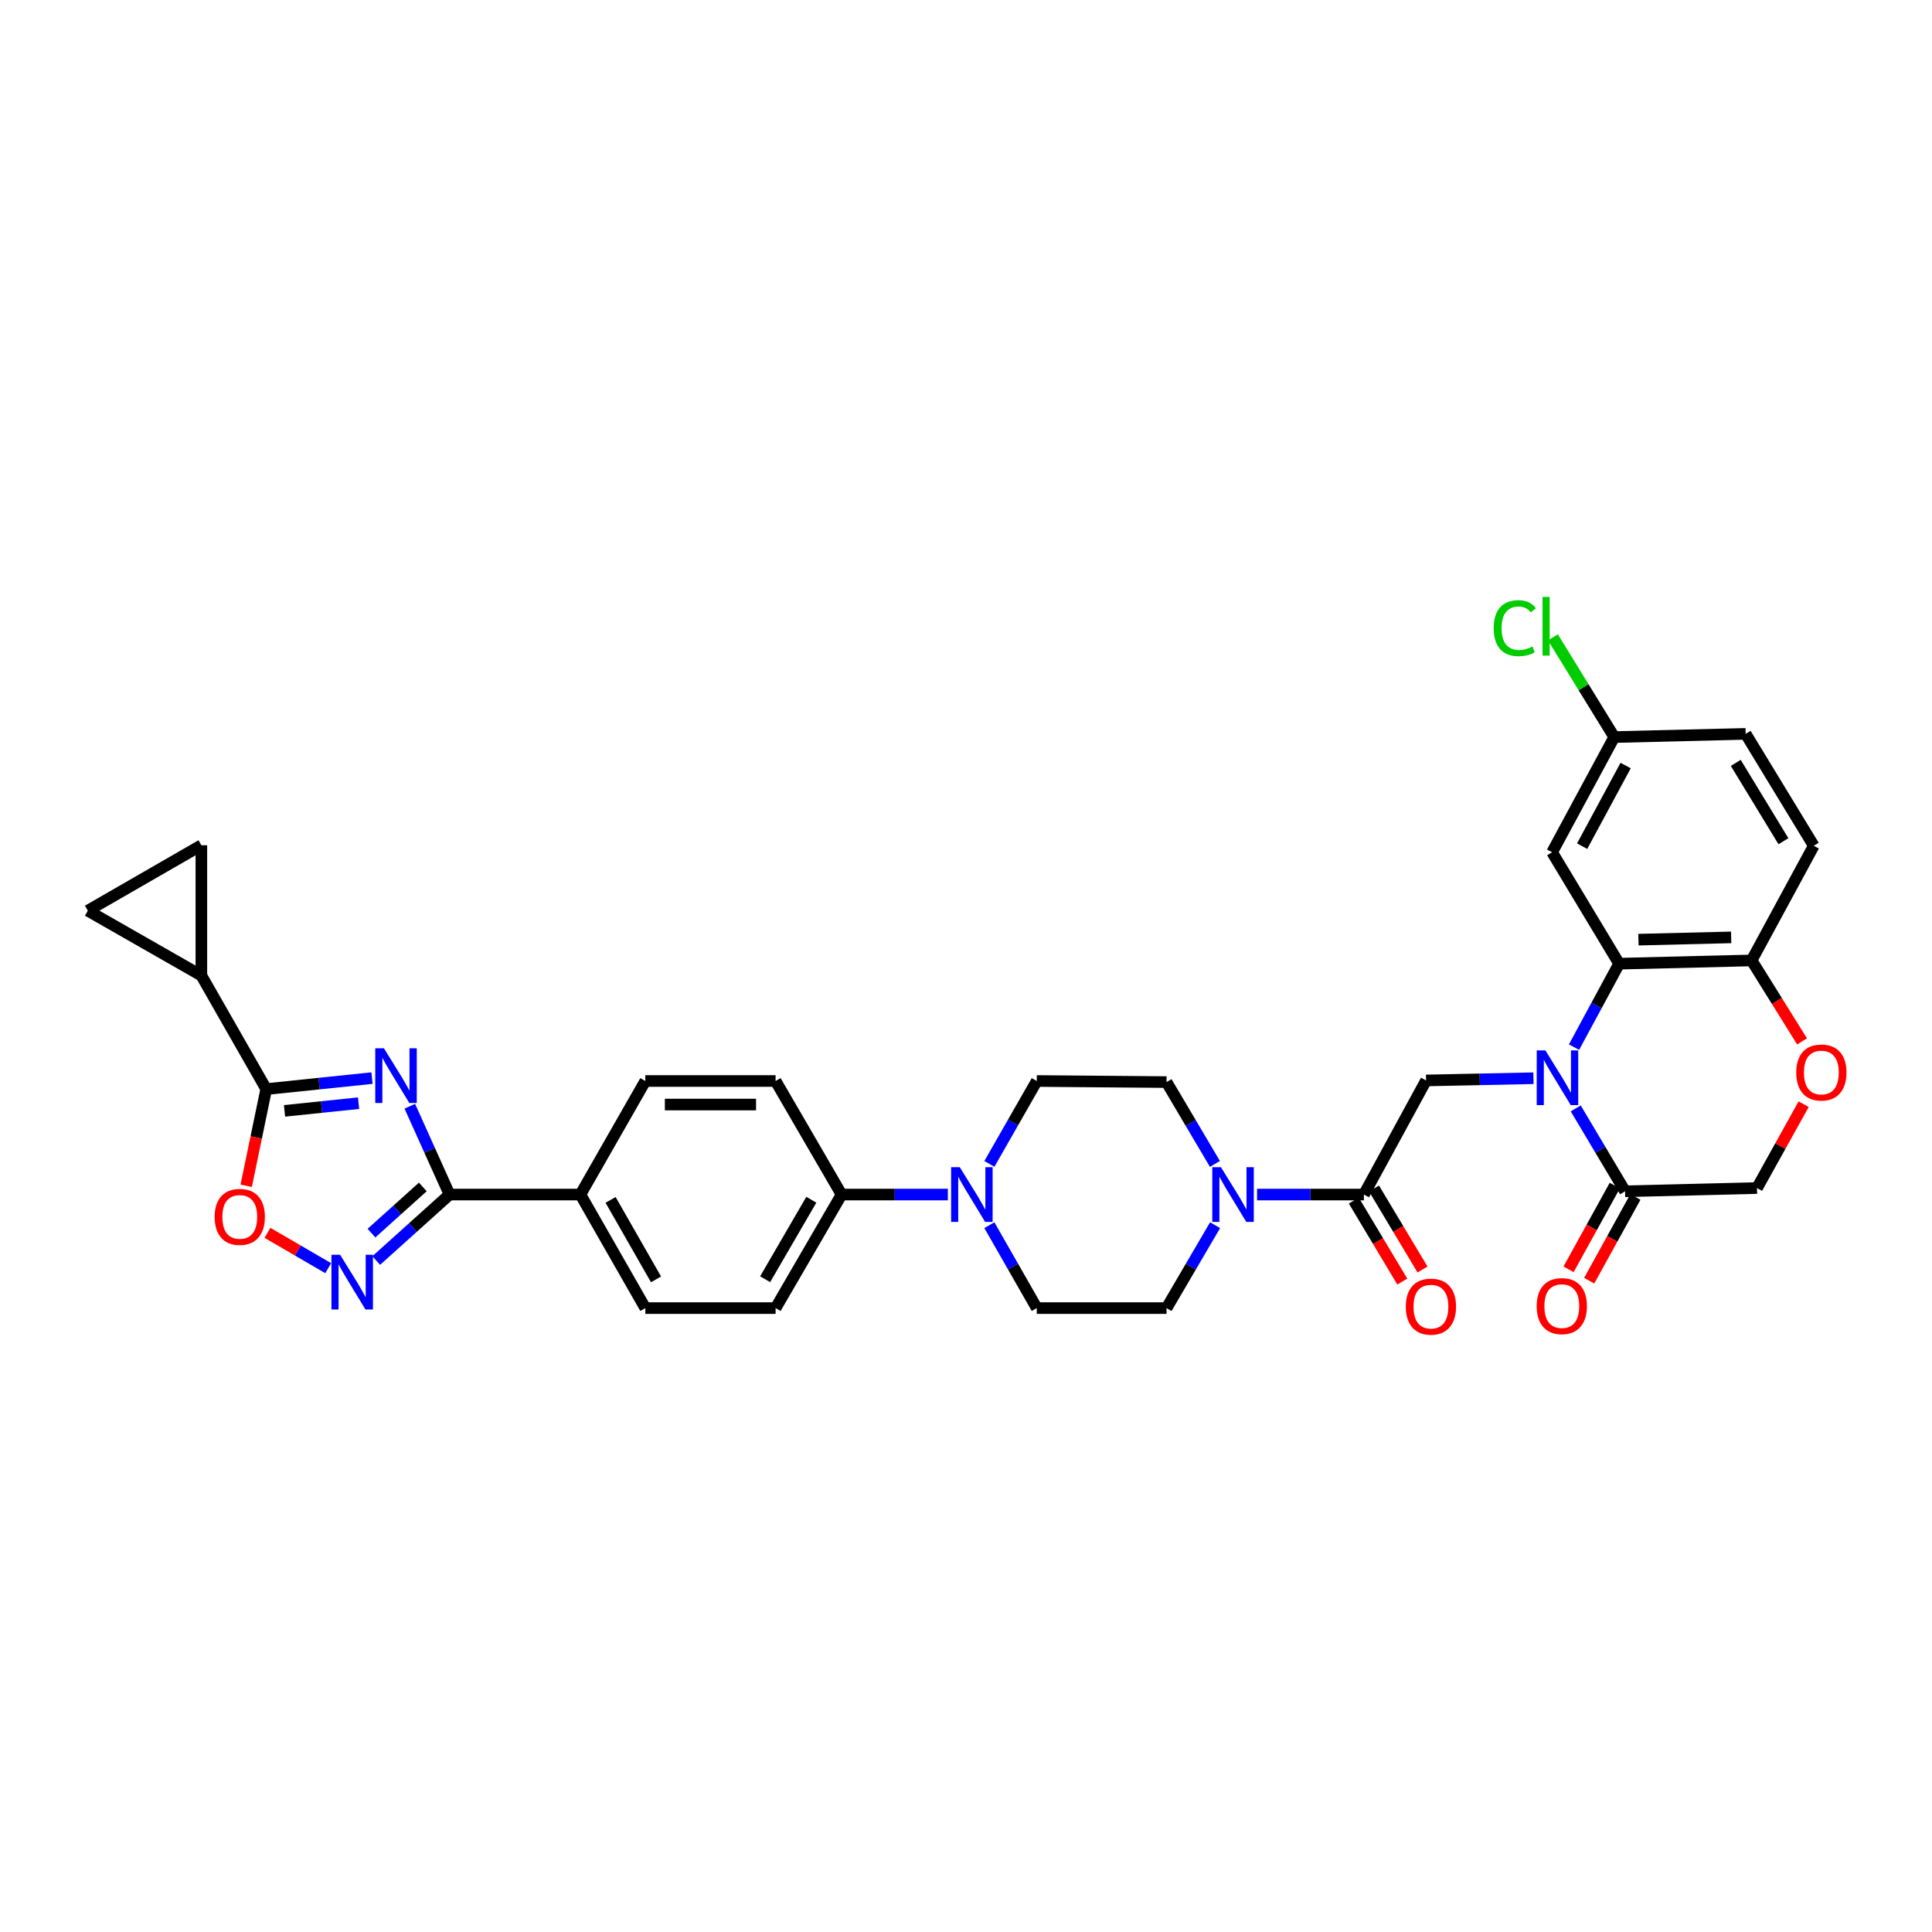 <?xml version='1.0' encoding='iso-8859-1'?>
<svg version='1.1' baseProfile='full'
              xmlns='http://www.w3.org/2000/svg'
                      xmlns:rdkit='http://www.rdkit.org/xml'
                      xmlns:xlink='http://www.w3.org/1999/xlink'
                  xml:space='preserve'
width='1000px' height='1000px' viewBox='0 0 1000 1000'>
<!-- END OF HEADER -->
<rect style='opacity:1.0;fill:#FFFFFF;stroke:none' width='1000' height='1000' x='0' y='0'> </rect>
<path class='bond-4' d='M 814.708,542 L 826.383,520.402' style='fill:none;fill-rule:evenodd;stroke:#0000FF;stroke-width:6px;stroke-linecap:butt;stroke-linejoin:miter;stroke-opacity:1' />
<path class='bond-4' d='M 826.383,520.402 L 838.058,498.803' style='fill:none;fill-rule:evenodd;stroke:#000000;stroke-width:6px;stroke-linecap:butt;stroke-linejoin:miter;stroke-opacity:1' />
<path class='bond-6' d='M 793.707,558.094 L 765.92,558.667' style='fill:none;fill-rule:evenodd;stroke:#0000FF;stroke-width:6px;stroke-linecap:butt;stroke-linejoin:miter;stroke-opacity:1' />
<path class='bond-6' d='M 765.92,558.667 L 738.134,559.24' style='fill:none;fill-rule:evenodd;stroke:#000000;stroke-width:6px;stroke-linecap:butt;stroke-linejoin:miter;stroke-opacity:1' />
<path class='bond-8' d='M 815.596,573.708 L 828.368,595.159' style='fill:none;fill-rule:evenodd;stroke:#0000FF;stroke-width:6px;stroke-linecap:butt;stroke-linejoin:miter;stroke-opacity:1' />
<path class='bond-8' d='M 828.368,595.159 L 841.139,616.609' style='fill:none;fill-rule:evenodd;stroke:#000000;stroke-width:6px;stroke-linecap:butt;stroke-linejoin:miter;stroke-opacity:1' />
<path class='bond-0' d='M 212.11,572.582 L 222.4,595.439' style='fill:none;fill-rule:evenodd;stroke:#0000FF;stroke-width:6px;stroke-linecap:butt;stroke-linejoin:miter;stroke-opacity:1' />
<path class='bond-0' d='M 222.4,595.439 L 232.689,618.295' style='fill:none;fill-rule:evenodd;stroke:#000000;stroke-width:6px;stroke-linecap:butt;stroke-linejoin:miter;stroke-opacity:1' />
<path class='bond-2' d='M 192.548,558.026 L 165.175,560.871' style='fill:none;fill-rule:evenodd;stroke:#0000FF;stroke-width:6px;stroke-linecap:butt;stroke-linejoin:miter;stroke-opacity:1' />
<path class='bond-2' d='M 165.175,560.871 L 137.802,563.715' style='fill:none;fill-rule:evenodd;stroke:#000000;stroke-width:6px;stroke-linecap:butt;stroke-linejoin:miter;stroke-opacity:1' />
<path class='bond-2' d='M 185.596,571.002 L 166.435,572.993' style='fill:none;fill-rule:evenodd;stroke:#0000FF;stroke-width:6px;stroke-linecap:butt;stroke-linejoin:miter;stroke-opacity:1' />
<path class='bond-2' d='M 166.435,572.993 L 147.274,574.984' style='fill:none;fill-rule:evenodd;stroke:#000000;stroke-width:6px;stroke-linecap:butt;stroke-linejoin:miter;stroke-opacity:1' />
<path class='bond-1' d='M 232.689,618.295 L 300.418,618.295' style='fill:none;fill-rule:evenodd;stroke:#000000;stroke-width:6px;stroke-linecap:butt;stroke-linejoin:miter;stroke-opacity:1' />
<path class='bond-3' d='M 232.689,618.295 L 213.712,635.37' style='fill:none;fill-rule:evenodd;stroke:#000000;stroke-width:6px;stroke-linecap:butt;stroke-linejoin:miter;stroke-opacity:1' />
<path class='bond-3' d='M 213.712,635.37 L 194.735,652.445' style='fill:none;fill-rule:evenodd;stroke:#0000FF;stroke-width:6px;stroke-linecap:butt;stroke-linejoin:miter;stroke-opacity:1' />
<path class='bond-3' d='M 218.844,614.357 L 205.56,626.31' style='fill:none;fill-rule:evenodd;stroke:#000000;stroke-width:6px;stroke-linecap:butt;stroke-linejoin:miter;stroke-opacity:1' />
<path class='bond-3' d='M 205.56,626.31 L 192.276,638.262' style='fill:none;fill-rule:evenodd;stroke:#0000FF;stroke-width:6px;stroke-linecap:butt;stroke-linejoin:miter;stroke-opacity:1' />
<path class='bond-10' d='M 137.802,563.715 L 104.226,504.944' style='fill:none;fill-rule:evenodd;stroke:#000000;stroke-width:6px;stroke-linecap:butt;stroke-linejoin:miter;stroke-opacity:1' />
<path class='bond-38' d='M 137.802,563.715 L 132.613,588.743' style='fill:none;fill-rule:evenodd;stroke:#000000;stroke-width:6px;stroke-linecap:butt;stroke-linejoin:miter;stroke-opacity:1' />
<path class='bond-38' d='M 132.613,588.743 L 127.424,613.772' style='fill:none;fill-rule:evenodd;stroke:#FF0000;stroke-width:6px;stroke-linecap:butt;stroke-linejoin:miter;stroke-opacity:1' />
<path class='bond-7' d='M 169.877,656.406 L 154.153,647.258' style='fill:none;fill-rule:evenodd;stroke:#0000FF;stroke-width:6px;stroke-linecap:butt;stroke-linejoin:miter;stroke-opacity:1' />
<path class='bond-7' d='M 154.153,647.258 L 138.429,638.111' style='fill:none;fill-rule:evenodd;stroke:#FF0000;stroke-width:6px;stroke-linecap:butt;stroke-linejoin:miter;stroke-opacity:1' />
<path class='bond-15' d='M 838.058,498.803 L 906.627,497.117' style='fill:none;fill-rule:evenodd;stroke:#000000;stroke-width:6px;stroke-linecap:butt;stroke-linejoin:miter;stroke-opacity:1' />
<path class='bond-15' d='M 848.044,486.366 L 896.042,485.186' style='fill:none;fill-rule:evenodd;stroke:#000000;stroke-width:6px;stroke-linecap:butt;stroke-linejoin:miter;stroke-opacity:1' />
<path class='bond-16' d='M 838.058,498.803 L 803.358,441.135' style='fill:none;fill-rule:evenodd;stroke:#000000;stroke-width:6px;stroke-linecap:butt;stroke-linejoin:miter;stroke-opacity:1' />
<path class='bond-5' d='M 705.959,618.295 L 738.134,559.24' style='fill:none;fill-rule:evenodd;stroke:#000000;stroke-width:6px;stroke-linecap:butt;stroke-linejoin:miter;stroke-opacity:1' />
<path class='bond-9' d='M 705.959,618.295 L 678.304,618.295' style='fill:none;fill-rule:evenodd;stroke:#000000;stroke-width:6px;stroke-linecap:butt;stroke-linejoin:miter;stroke-opacity:1' />
<path class='bond-9' d='M 678.304,618.295 L 650.65,618.295' style='fill:none;fill-rule:evenodd;stroke:#0000FF;stroke-width:6px;stroke-linecap:butt;stroke-linejoin:miter;stroke-opacity:1' />
<path class='bond-24' d='M 700.731,621.425 L 713.282,642.387' style='fill:none;fill-rule:evenodd;stroke:#000000;stroke-width:6px;stroke-linecap:butt;stroke-linejoin:miter;stroke-opacity:1' />
<path class='bond-24' d='M 713.282,642.387 L 725.833,663.349' style='fill:none;fill-rule:evenodd;stroke:#FF0000;stroke-width:6px;stroke-linecap:butt;stroke-linejoin:miter;stroke-opacity:1' />
<path class='bond-24' d='M 711.187,615.165 L 723.738,636.126' style='fill:none;fill-rule:evenodd;stroke:#000000;stroke-width:6px;stroke-linecap:butt;stroke-linejoin:miter;stroke-opacity:1' />
<path class='bond-24' d='M 723.738,636.126 L 736.289,657.088' style='fill:none;fill-rule:evenodd;stroke:#FF0000;stroke-width:6px;stroke-linecap:butt;stroke-linejoin:miter;stroke-opacity:1' />
<path class='bond-19' d='M 841.139,616.609 L 909.417,614.93' style='fill:none;fill-rule:evenodd;stroke:#000000;stroke-width:6px;stroke-linecap:butt;stroke-linejoin:miter;stroke-opacity:1' />
<path class='bond-25' d='M 835.804,613.665 L 823.847,635.331' style='fill:none;fill-rule:evenodd;stroke:#000000;stroke-width:6px;stroke-linecap:butt;stroke-linejoin:miter;stroke-opacity:1' />
<path class='bond-25' d='M 823.847,635.331 L 811.891,656.997' style='fill:none;fill-rule:evenodd;stroke:#FF0000;stroke-width:6px;stroke-linecap:butt;stroke-linejoin:miter;stroke-opacity:1' />
<path class='bond-25' d='M 846.475,619.553 L 834.518,641.219' style='fill:none;fill-rule:evenodd;stroke:#000000;stroke-width:6px;stroke-linecap:butt;stroke-linejoin:miter;stroke-opacity:1' />
<path class='bond-25' d='M 834.518,641.219 L 822.562,662.885' style='fill:none;fill-rule:evenodd;stroke:#FF0000;stroke-width:6px;stroke-linecap:butt;stroke-linejoin:miter;stroke-opacity:1' />
<path class='bond-20' d='M 628.845,602.444 L 616.322,581.265' style='fill:none;fill-rule:evenodd;stroke:#0000FF;stroke-width:6px;stroke-linecap:butt;stroke-linejoin:miter;stroke-opacity:1' />
<path class='bond-20' d='M 616.322,581.265 L 603.8,560.086' style='fill:none;fill-rule:evenodd;stroke:#000000;stroke-width:6px;stroke-linecap:butt;stroke-linejoin:miter;stroke-opacity:1' />
<path class='bond-21' d='M 628.927,634.158 L 616.364,655.612' style='fill:none;fill-rule:evenodd;stroke:#0000FF;stroke-width:6px;stroke-linecap:butt;stroke-linejoin:miter;stroke-opacity:1' />
<path class='bond-21' d='M 616.364,655.612 L 603.8,677.066' style='fill:none;fill-rule:evenodd;stroke:#000000;stroke-width:6px;stroke-linecap:butt;stroke-linejoin:miter;stroke-opacity:1' />
<path class='bond-13' d='M 104.226,504.944 L 104.226,437.506' style='fill:none;fill-rule:evenodd;stroke:#000000;stroke-width:6px;stroke-linecap:butt;stroke-linejoin:miter;stroke-opacity:1' />
<path class='bond-14' d='M 104.226,504.944 L 45.455,471.367' style='fill:none;fill-rule:evenodd;stroke:#000000;stroke-width:6px;stroke-linecap:butt;stroke-linejoin:miter;stroke-opacity:1' />
<path class='bond-11' d='M 512.097,634.147 L 524.361,655.607' style='fill:none;fill-rule:evenodd;stroke:#0000FF;stroke-width:6px;stroke-linecap:butt;stroke-linejoin:miter;stroke-opacity:1' />
<path class='bond-11' d='M 524.361,655.607 L 536.626,677.066' style='fill:none;fill-rule:evenodd;stroke:#000000;stroke-width:6px;stroke-linecap:butt;stroke-linejoin:miter;stroke-opacity:1' />
<path class='bond-18' d='M 490.61,618.295 L 463.104,618.295' style='fill:none;fill-rule:evenodd;stroke:#0000FF;stroke-width:6px;stroke-linecap:butt;stroke-linejoin:miter;stroke-opacity:1' />
<path class='bond-18' d='M 463.104,618.295 L 435.598,618.295' style='fill:none;fill-rule:evenodd;stroke:#000000;stroke-width:6px;stroke-linecap:butt;stroke-linejoin:miter;stroke-opacity:1' />
<path class='bond-36' d='M 512.097,602.443 L 524.361,580.983' style='fill:none;fill-rule:evenodd;stroke:#0000FF;stroke-width:6px;stroke-linecap:butt;stroke-linejoin:miter;stroke-opacity:1' />
<path class='bond-36' d='M 524.361,580.983 L 536.626,559.524' style='fill:none;fill-rule:evenodd;stroke:#000000;stroke-width:6px;stroke-linecap:butt;stroke-linejoin:miter;stroke-opacity:1' />
<path class='bond-12' d='M 933.565,571.522 L 921.491,593.226' style='fill:none;fill-rule:evenodd;stroke:#FF0000;stroke-width:6px;stroke-linecap:butt;stroke-linejoin:miter;stroke-opacity:1' />
<path class='bond-12' d='M 921.491,593.226 L 909.417,614.93' style='fill:none;fill-rule:evenodd;stroke:#000000;stroke-width:6px;stroke-linecap:butt;stroke-linejoin:miter;stroke-opacity:1' />
<path class='bond-34' d='M 932.742,539.022 L 919.684,518.069' style='fill:none;fill-rule:evenodd;stroke:#FF0000;stroke-width:6px;stroke-linecap:butt;stroke-linejoin:miter;stroke-opacity:1' />
<path class='bond-34' d='M 919.684,518.069 L 906.627,497.117' style='fill:none;fill-rule:evenodd;stroke:#000000;stroke-width:6px;stroke-linecap:butt;stroke-linejoin:miter;stroke-opacity:1' />
<path class='bond-39' d='M 104.226,437.506 L 45.455,471.367' style='fill:none;fill-rule:evenodd;stroke:#000000;stroke-width:6px;stroke-linecap:butt;stroke-linejoin:miter;stroke-opacity:1' />
<path class='bond-30' d='M 906.627,497.117 L 938.802,437.77' style='fill:none;fill-rule:evenodd;stroke:#000000;stroke-width:6px;stroke-linecap:butt;stroke-linejoin:miter;stroke-opacity:1' />
<path class='bond-31' d='M 803.358,441.135 L 835.533,381.511' style='fill:none;fill-rule:evenodd;stroke:#000000;stroke-width:6px;stroke-linecap:butt;stroke-linejoin:miter;stroke-opacity:1' />
<path class='bond-31' d='M 818.91,437.98 L 841.432,396.243' style='fill:none;fill-rule:evenodd;stroke:#000000;stroke-width:6px;stroke-linecap:butt;stroke-linejoin:miter;stroke-opacity:1' />
<path class='bond-17' d='M 300.418,618.295 L 334.015,677.066' style='fill:none;fill-rule:evenodd;stroke:#000000;stroke-width:6px;stroke-linecap:butt;stroke-linejoin:miter;stroke-opacity:1' />
<path class='bond-17' d='M 316.038,621.062 L 339.556,662.202' style='fill:none;fill-rule:evenodd;stroke:#000000;stroke-width:6px;stroke-linecap:butt;stroke-linejoin:miter;stroke-opacity:1' />
<path class='bond-37' d='M 300.418,618.295 L 334.015,559.524' style='fill:none;fill-rule:evenodd;stroke:#000000;stroke-width:6px;stroke-linecap:butt;stroke-linejoin:miter;stroke-opacity:1' />
<path class='bond-28' d='M 435.598,618.295 L 401.446,559.524' style='fill:none;fill-rule:evenodd;stroke:#000000;stroke-width:6px;stroke-linecap:butt;stroke-linejoin:miter;stroke-opacity:1' />
<path class='bond-29' d='M 435.598,618.295 L 401.446,677.066' style='fill:none;fill-rule:evenodd;stroke:#000000;stroke-width:6px;stroke-linecap:butt;stroke-linejoin:miter;stroke-opacity:1' />
<path class='bond-29' d='M 419.938,620.987 L 396.031,662.127' style='fill:none;fill-rule:evenodd;stroke:#000000;stroke-width:6px;stroke-linecap:butt;stroke-linejoin:miter;stroke-opacity:1' />
<path class='bond-23' d='M 603.8,560.086 L 536.626,559.524' style='fill:none;fill-rule:evenodd;stroke:#000000;stroke-width:6px;stroke-linecap:butt;stroke-linejoin:miter;stroke-opacity:1' />
<path class='bond-22' d='M 603.8,677.066 L 536.626,677.066' style='fill:none;fill-rule:evenodd;stroke:#000000;stroke-width:6px;stroke-linecap:butt;stroke-linejoin:miter;stroke-opacity:1' />
<path class='bond-26' d='M 334.015,559.524 L 401.446,559.524' style='fill:none;fill-rule:evenodd;stroke:#000000;stroke-width:6px;stroke-linecap:butt;stroke-linejoin:miter;stroke-opacity:1' />
<path class='bond-26' d='M 344.13,571.711 L 391.332,571.711' style='fill:none;fill-rule:evenodd;stroke:#000000;stroke-width:6px;stroke-linecap:butt;stroke-linejoin:miter;stroke-opacity:1' />
<path class='bond-27' d='M 334.015,677.066 L 401.446,677.066' style='fill:none;fill-rule:evenodd;stroke:#000000;stroke-width:6px;stroke-linecap:butt;stroke-linejoin:miter;stroke-opacity:1' />
<path class='bond-35' d='M 938.802,437.77 L 903.546,379.846' style='fill:none;fill-rule:evenodd;stroke:#000000;stroke-width:6px;stroke-linecap:butt;stroke-linejoin:miter;stroke-opacity:1' />
<path class='bond-35' d='M 923.103,435.418 L 898.424,394.871' style='fill:none;fill-rule:evenodd;stroke:#000000;stroke-width:6px;stroke-linecap:butt;stroke-linejoin:miter;stroke-opacity:1' />
<path class='bond-32' d='M 835.533,381.511 L 903.546,379.846' style='fill:none;fill-rule:evenodd;stroke:#000000;stroke-width:6px;stroke-linecap:butt;stroke-linejoin:miter;stroke-opacity:1' />
<path class='bond-33' d='M 835.533,381.511 L 819.657,355.698' style='fill:none;fill-rule:evenodd;stroke:#000000;stroke-width:6px;stroke-linecap:butt;stroke-linejoin:miter;stroke-opacity:1' />
<path class='bond-33' d='M 819.657,355.698 L 803.78,329.884' style='fill:none;fill-rule:evenodd;stroke:#00CC00;stroke-width:6px;stroke-linecap:butt;stroke-linejoin:miter;stroke-opacity:1' />
<path  class='atom-0' d='M 799.887 543.678
L 809.167 558.678
Q 810.087 560.158, 811.567 562.838
Q 813.047 565.518, 813.127 565.678
L 813.127 543.678
L 816.887 543.678
L 816.887 571.998
L 813.007 571.998
L 803.047 555.598
Q 801.887 553.678, 800.647 551.478
Q 799.447 549.278, 799.087 548.598
L 799.087 571.998
L 795.407 571.998
L 795.407 543.678
L 799.887 543.678
' fill='#0000FF'/>
<path  class='atom-1' d='M 198.716 542.574
L 207.996 557.574
Q 208.916 559.054, 210.396 561.734
Q 211.876 564.414, 211.956 564.574
L 211.956 542.574
L 215.716 542.574
L 215.716 570.894
L 211.836 570.894
L 201.876 554.494
Q 200.716 552.574, 199.476 550.374
Q 198.276 548.174, 197.916 547.494
L 197.916 570.894
L 194.236 570.894
L 194.236 542.574
L 198.716 542.574
' fill='#0000FF'/>
<path  class='atom-4' d='M 176.04 649.473
L 185.32 664.473
Q 186.24 665.953, 187.72 668.633
Q 189.2 671.313, 189.28 671.473
L 189.28 649.473
L 193.04 649.473
L 193.04 677.793
L 189.16 677.793
L 179.2 661.393
Q 178.04 659.473, 176.8 657.273
Q 175.6 655.073, 175.24 654.393
L 175.24 677.793
L 171.56 677.793
L 171.56 649.473
L 176.04 649.473
' fill='#0000FF'/>
<path  class='atom-8' d='M 111.105 629.858
Q 111.105 623.058, 114.465 619.258
Q 117.825 615.458, 124.105 615.458
Q 130.385 615.458, 133.745 619.258
Q 137.105 623.058, 137.105 629.858
Q 137.105 636.738, 133.705 640.658
Q 130.305 644.538, 124.105 644.538
Q 117.865 644.538, 114.465 640.658
Q 111.105 636.778, 111.105 629.858
M 124.105 641.338
Q 128.425 641.338, 130.745 638.458
Q 133.105 635.538, 133.105 629.858
Q 133.105 624.298, 130.745 621.498
Q 128.425 618.658, 124.105 618.658
Q 119.785 618.658, 117.425 621.458
Q 115.105 624.258, 115.105 629.858
Q 115.105 635.578, 117.425 638.458
Q 119.785 641.338, 124.105 641.338
' fill='#FF0000'/>
<path  class='atom-10' d='M 631.956 604.135
L 641.236 619.135
Q 642.156 620.615, 643.636 623.295
Q 645.116 625.975, 645.196 626.135
L 645.196 604.135
L 648.956 604.135
L 648.956 632.455
L 645.076 632.455
L 635.116 616.055
Q 633.956 614.135, 632.716 611.935
Q 631.516 609.735, 631.156 609.055
L 631.156 632.455
L 627.476 632.455
L 627.476 604.135
L 631.956 604.135
' fill='#0000FF'/>
<path  class='atom-12' d='M 496.776 604.135
L 506.056 619.135
Q 506.976 620.615, 508.456 623.295
Q 509.936 625.975, 510.016 626.135
L 510.016 604.135
L 513.776 604.135
L 513.776 632.455
L 509.896 632.455
L 499.936 616.055
Q 498.776 614.135, 497.536 611.935
Q 496.336 609.735, 495.976 609.055
L 495.976 632.455
L 492.296 632.455
L 492.296 604.135
L 496.776 604.135
' fill='#0000FF'/>
<path  class='atom-13' d='M 929.729 555.128
Q 929.729 548.328, 933.089 544.528
Q 936.449 540.728, 942.729 540.728
Q 949.009 540.728, 952.369 544.528
Q 955.729 548.328, 955.729 555.128
Q 955.729 562.008, 952.329 565.928
Q 948.929 569.808, 942.729 569.808
Q 936.489 569.808, 933.089 565.928
Q 929.729 562.048, 929.729 555.128
M 942.729 566.608
Q 947.049 566.608, 949.369 563.728
Q 951.729 560.808, 951.729 555.128
Q 951.729 549.568, 949.369 546.768
Q 947.049 543.928, 942.729 543.928
Q 938.409 543.928, 936.049 546.728
Q 933.729 549.528, 933.729 555.128
Q 933.729 560.848, 936.049 563.728
Q 938.409 566.608, 942.729 566.608
' fill='#FF0000'/>
<path  class='atom-25' d='M 727.646 676.307
Q 727.646 669.507, 731.006 665.707
Q 734.366 661.907, 740.646 661.907
Q 746.926 661.907, 750.286 665.707
Q 753.646 669.507, 753.646 676.307
Q 753.646 683.187, 750.246 687.107
Q 746.846 690.987, 740.646 690.987
Q 734.406 690.987, 731.006 687.107
Q 727.646 683.227, 727.646 676.307
M 740.646 687.787
Q 744.966 687.787, 747.286 684.907
Q 749.646 681.987, 749.646 676.307
Q 749.646 670.747, 747.286 667.947
Q 744.966 665.107, 740.646 665.107
Q 736.326 665.107, 733.966 667.907
Q 731.646 670.707, 731.646 676.307
Q 731.646 682.027, 733.966 684.907
Q 736.326 687.787, 740.646 687.787
' fill='#FF0000'/>
<path  class='atom-26' d='M 795.389 676.036
Q 795.389 669.236, 798.749 665.436
Q 802.109 661.636, 808.389 661.636
Q 814.669 661.636, 818.029 665.436
Q 821.389 669.236, 821.389 676.036
Q 821.389 682.916, 817.989 686.836
Q 814.589 690.716, 808.389 690.716
Q 802.149 690.716, 798.749 686.836
Q 795.389 682.956, 795.389 676.036
M 808.389 687.516
Q 812.709 687.516, 815.029 684.636
Q 817.389 681.716, 817.389 676.036
Q 817.389 670.476, 815.029 667.676
Q 812.709 664.836, 808.389 664.836
Q 804.069 664.836, 801.709 667.636
Q 799.389 670.436, 799.389 676.036
Q 799.389 681.756, 801.709 684.636
Q 804.069 687.516, 808.389 687.516
' fill='#FF0000'/>
<path  class='atom-34' d='M 773.137 325.135
Q 773.137 318.095, 776.417 314.415
Q 779.737 310.695, 786.017 310.695
Q 791.857 310.695, 794.977 314.815
L 792.337 316.975
Q 790.057 313.975, 786.017 313.975
Q 781.737 313.975, 779.457 316.855
Q 777.217 319.695, 777.217 325.135
Q 777.217 330.735, 779.537 333.615
Q 781.897 336.495, 786.457 336.495
Q 789.577 336.495, 793.217 334.615
L 794.337 337.615
Q 792.857 338.575, 790.617 339.135
Q 788.377 339.695, 785.897 339.695
Q 779.737 339.695, 776.417 335.935
Q 773.137 332.175, 773.137 325.135
' fill='#00CC00'/>
<path  class='atom-34' d='M 798.417 308.975
L 802.097 308.975
L 802.097 339.335
L 798.417 339.335
L 798.417 308.975
' fill='#00CC00'/>
</svg>
